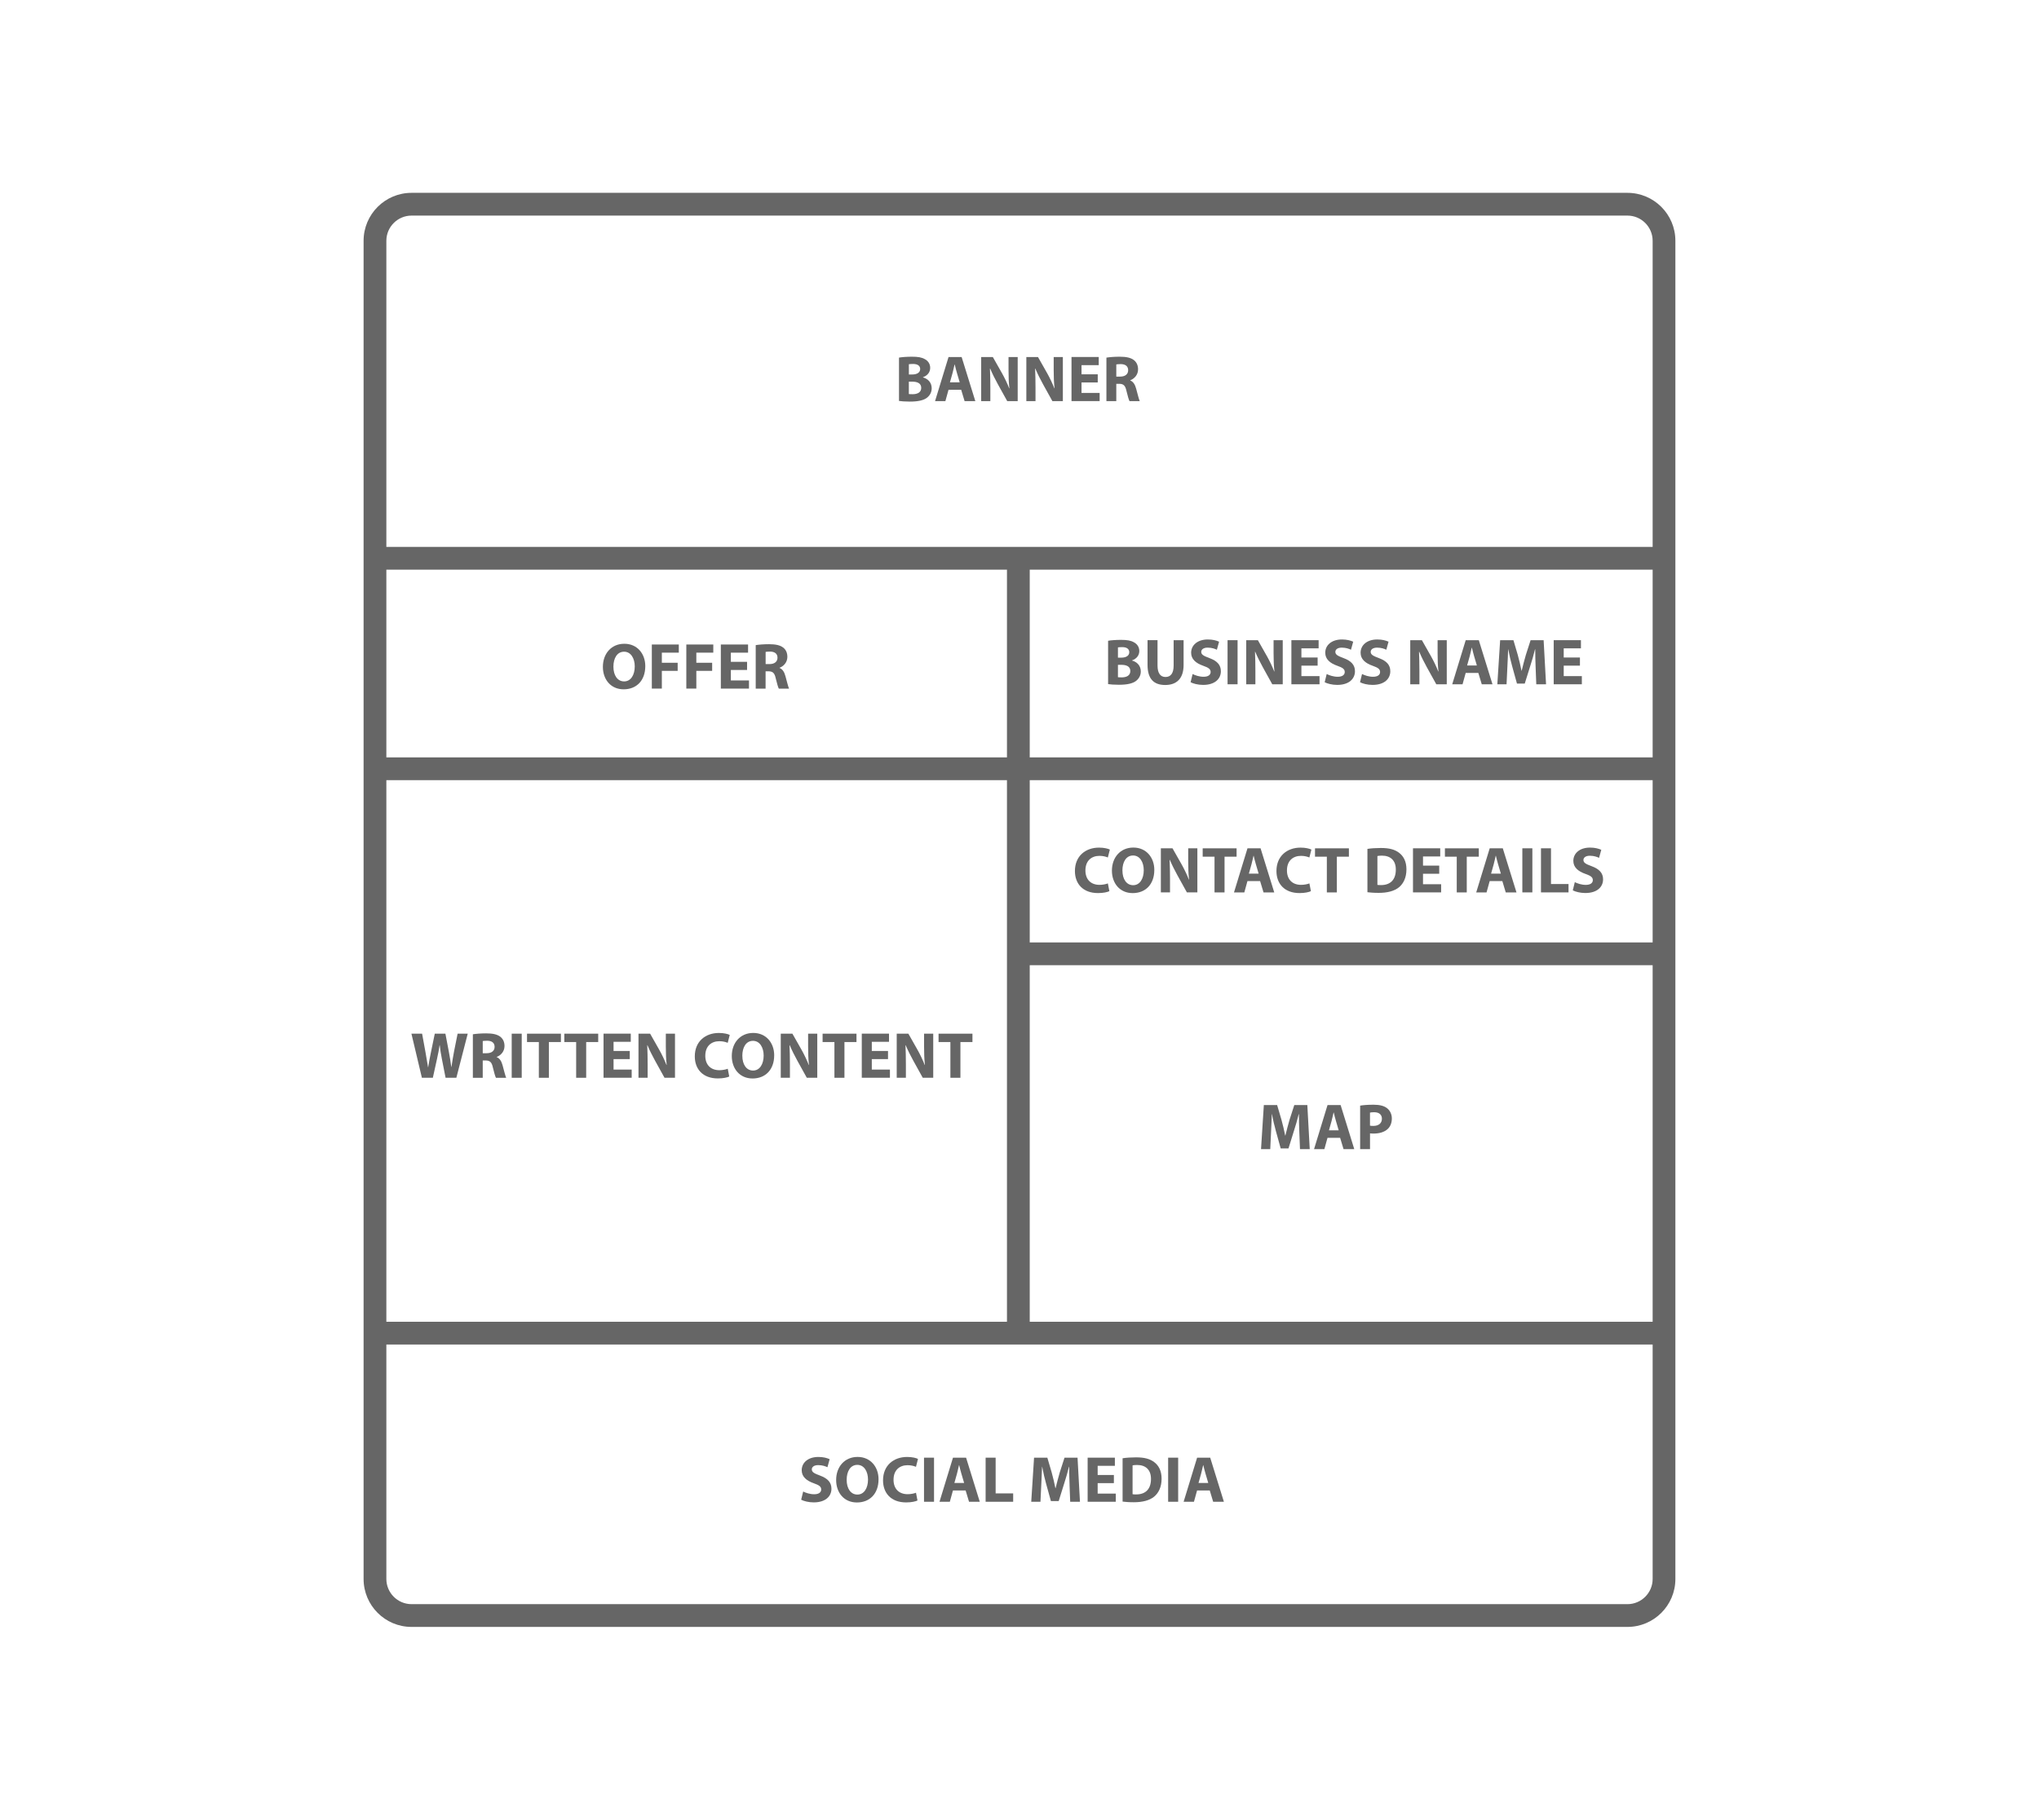 <?xml version="1.0" encoding="UTF-8"?>
<svg id="Layer_1" xmlns="http://www.w3.org/2000/svg" version="1.1" viewBox="0 0 716.53 639.62">
  <!-- Generator: Adobe Illustrator 29.5.1, SVG Export Plug-In . SVG Version: 2.1.0 Build 141)  -->
  <defs>
    <style>
      .st0 {
        fill: #666;
      }
    </style>
  </defs>
  <path class="st0" d="M571.9,75.78c4.88,0,8.86,3.97,8.86,8.86v470.35c0,4.88-3.97,8.86-8.86,8.86H144.63c-4.88,0-8.86-3.97-8.86-8.86V84.64c0-4.88,3.97-8.86,8.86-8.86h427.26M571.9,67.78H144.63c-9.31,0-16.86,7.55-16.86,16.86v470.35c0,9.31,7.55,16.86,16.86,16.86h427.26c9.31,0,16.86-7.55,16.86-16.86V84.64c0-9.31-7.55-16.86-16.86-16.86h0Z"/>
  <rect class="st0" x="131.84" y="192.23" width="452.03" height="8"/>
  <rect class="st0" x="131.84" y="266.22" width="452.03" height="8"/>
  <rect class="st0" x="355.42" y="331.26" width="226.02" height="8"/>
  <rect class="st0" x="132.65" y="464.59" width="452.03" height="8"/>
  <rect class="st0" x="353.86" y="195.02" width="8" height="274.39"/>
  <g>
    <path class="st0" d="M282.23,524.25c.94.48,2.39.97,3.89.97,1.61,0,2.46-.67,2.46-1.68s-.74-1.52-2.6-2.18c-2.58-.9-4.25-2.32-4.25-4.58,0-2.64,2.21-4.67,5.86-4.67,1.75,0,3.04.37,3.96.78l-.78,2.83c-.62-.3-1.72-.74-3.24-.74s-2.25.69-2.25,1.49c0,.99.87,1.43,2.88,2.18,2.74,1.01,4.02,2.44,4.02,4.62,0,2.6-2,4.81-6.25,4.81-1.77,0-3.52-.46-4.39-.94l.71-2.9Z"/>
    <path class="st0" d="M308.73,519.95c0,5.08-3.08,8.16-7.61,8.16s-7.29-3.47-7.29-7.89c0-4.65,2.97-8.12,7.54-8.12s7.36,3.56,7.36,7.84ZM297.53,520.16c0,3.04,1.43,5.17,3.77,5.17s3.73-2.25,3.73-5.27c0-2.78-1.33-5.17-3.75-5.17s-3.75,2.25-3.75,5.27Z"/>
    <path class="st0" d="M322.41,527.42c-.64.32-2.09.67-3.98.67-5.36,0-8.12-3.33-8.12-7.75,0-5.29,3.77-8.23,8.46-8.23,1.82,0,3.2.37,3.82.69l-.71,2.78c-.71-.3-1.7-.57-2.94-.57-2.78,0-4.94,1.68-4.94,5.13,0,3.1,1.84,5.06,4.97,5.06,1.06,0,2.23-.23,2.92-.51l.53,2.74Z"/>
    <path class="st0" d="M328.23,512.36v15.5h-3.52v-15.5h3.52Z"/>
    <path class="st0" d="M334.88,523.88l-1.1,3.98h-3.63l4.74-15.5h4.6l4.81,15.5h-3.77l-1.2-3.98h-4.44ZM338.81,521.26l-.97-3.29c-.28-.92-.55-2.07-.78-2.99h-.05c-.23.92-.46,2.09-.71,2.99l-.92,3.29h3.43Z"/>
    <path class="st0" d="M346.36,512.36h3.52v12.56h6.16v2.94h-9.68v-15.5Z"/>
    <path class="st0" d="M375.86,521.93c-.07-1.86-.14-4.12-.14-6.37h-.07c-.48,1.98-1.13,4.19-1.72,6l-1.89,6.05h-2.74l-1.66-6c-.51-1.82-1.03-4.02-1.4-6.05h-.05c-.09,2.09-.16,4.48-.28,6.42l-.28,5.89h-3.24l.99-15.5h4.67l1.52,5.17c.48,1.79.97,3.73,1.31,5.54h.07c.44-1.79.97-3.84,1.47-5.56l1.66-5.15h4.58l.85,15.5h-3.43l-.23-5.93Z"/>
    <path class="st0" d="M391.43,521.31h-5.7v3.68h6.37v2.87h-9.89v-15.5h9.57v2.87h-6.05v3.22h5.7v2.85Z"/>
    <path class="st0" d="M394.49,512.57c1.29-.21,2.97-.32,4.74-.32,2.94,0,4.85.53,6.35,1.66,1.61,1.2,2.62,3.1,2.62,5.84,0,2.97-1.08,5.01-2.58,6.28-1.63,1.36-4.12,2-7.15,2-1.82,0-3.1-.12-3.98-.23v-15.22ZM398.01,525.21c.3.07.78.07,1.22.07,3.17.02,5.24-1.73,5.24-5.43.02-3.22-1.86-4.92-4.88-4.92-.78,0-1.29.07-1.59.14v10.14Z"/>
    <path class="st0" d="M414.02,512.36v15.5h-3.52v-15.5h3.52Z"/>
    <path class="st0" d="M420.67,523.88l-1.1,3.98h-3.63l4.74-15.5h4.6l4.81,15.5h-3.77l-1.2-3.98h-4.44ZM424.6,521.26l-.97-3.29c-.28-.92-.55-2.07-.78-2.99h-.05c-.23.92-.46,2.09-.71,2.99l-.92,3.29h3.43Z"/>
  </g>
  <g>
    <path class="st0" d="M389.84,313.24c-.64.32-2.09.67-3.98.67-5.36,0-8.12-3.33-8.12-7.75,0-5.29,3.77-8.23,8.46-8.23,1.82,0,3.2.37,3.82.69l-.71,2.78c-.71-.3-1.7-.57-2.94-.57-2.78,0-4.94,1.68-4.94,5.13,0,3.1,1.84,5.06,4.97,5.06,1.06,0,2.23-.23,2.92-.51l.53,2.74Z"/>
    <path class="st0" d="M405.64,305.76c0,5.08-3.08,8.16-7.61,8.16s-7.29-3.47-7.29-7.89c0-4.65,2.97-8.12,7.54-8.12s7.36,3.56,7.36,7.84ZM394.44,305.97c0,3.04,1.43,5.17,3.77,5.17s3.72-2.25,3.72-5.27c0-2.78-1.33-5.17-3.75-5.17s-3.75,2.25-3.75,5.27Z"/>
    <path class="st0" d="M407.94,313.67v-15.5h4.09l3.22,5.68c.92,1.63,1.84,3.56,2.53,5.31h.07c-.23-2.05-.3-4.14-.3-6.46v-4.53h3.22v15.5h-3.68l-3.31-5.98c-.92-1.66-1.93-3.66-2.69-5.47l-.07.02c.09,2.05.14,4.23.14,6.76v4.67h-3.22Z"/>
    <path class="st0" d="M426.8,301.12h-4.16v-2.94h11.91v2.94h-4.23v12.56h-3.52v-12.56Z"/>
    <path class="st0" d="M438.37,309.7l-1.1,3.98h-3.63l4.74-15.5h4.6l4.81,15.5h-3.77l-1.2-3.98h-4.44ZM442.3,307.07l-.97-3.29c-.28-.92-.55-2.07-.78-2.99h-.05c-.23.92-.46,2.09-.71,2.99l-.92,3.29h3.43Z"/>
    <path class="st0" d="M460.66,313.24c-.64.32-2.09.67-3.98.67-5.36,0-8.12-3.33-8.12-7.75,0-5.29,3.77-8.23,8.46-8.23,1.82,0,3.2.37,3.82.69l-.71,2.78c-.71-.3-1.7-.57-2.94-.57-2.78,0-4.94,1.68-4.94,5.13,0,3.1,1.84,5.06,4.97,5.06,1.06,0,2.23-.23,2.92-.51l.53,2.74Z"/>
    <path class="st0" d="M466.27,301.12h-4.16v-2.94h11.91v2.94h-4.23v12.56h-3.52v-12.56Z"/>
    <path class="st0" d="M480.53,298.38c1.29-.21,2.97-.32,4.74-.32,2.94,0,4.85.53,6.35,1.66,1.61,1.2,2.62,3.1,2.62,5.84,0,2.97-1.08,5.01-2.58,6.28-1.63,1.36-4.12,2-7.15,2-1.82,0-3.1-.12-3.98-.23v-15.22ZM484.05,311.03c.3.07.78.07,1.22.07,3.17.02,5.24-1.73,5.24-5.43.02-3.22-1.86-4.92-4.88-4.92-.78,0-1.29.07-1.59.14v10.14Z"/>
    <path class="st0" d="M505.76,307.12h-5.7v3.68h6.37v2.87h-9.89v-15.5h9.57v2.87h-6.05v3.22h5.7v2.85Z"/>
    <path class="st0" d="M511.92,301.12h-4.16v-2.94h11.91v2.94h-4.23v12.56h-3.52v-12.56Z"/>
    <path class="st0" d="M523.49,309.7l-1.1,3.98h-3.63l4.74-15.5h4.6l4.81,15.5h-3.77l-1.2-3.98h-4.44ZM527.42,307.07l-.97-3.29c-.28-.92-.55-2.07-.78-2.99h-.05c-.23.92-.46,2.09-.71,2.99l-.92,3.29h3.43Z"/>
    <path class="st0" d="M538.49,298.17v15.5h-3.52v-15.5h3.52Z"/>
    <path class="st0" d="M541.52,298.17h3.52v12.56h6.16v2.94h-9.68v-15.5Z"/>
    <path class="st0" d="M553.39,310.06c.94.48,2.39.97,3.89.97,1.61,0,2.46-.67,2.46-1.68s-.74-1.52-2.6-2.18c-2.58-.9-4.25-2.32-4.25-4.58,0-2.64,2.21-4.67,5.86-4.67,1.75,0,3.04.37,3.96.78l-.78,2.83c-.62-.3-1.72-.74-3.24-.74s-2.25.69-2.25,1.49c0,.99.87,1.43,2.88,2.18,2.74,1.01,4.02,2.44,4.02,4.62,0,2.6-2,4.81-6.25,4.81-1.77,0-3.52-.46-4.39-.94l.71-2.9Z"/>
  </g>
  <g>
    <path class="st0" d="M456.6,397.98c-.07-1.86-.14-4.12-.14-6.37h-.07c-.48,1.98-1.13,4.19-1.72,6l-1.88,6.05h-2.74l-1.66-6c-.51-1.82-1.04-4.02-1.4-6.05h-.05c-.09,2.09-.16,4.48-.28,6.42l-.28,5.89h-3.24l.99-15.5h4.67l1.52,5.17c.48,1.79.97,3.73,1.31,5.54h.07c.44-1.79.97-3.84,1.47-5.56l1.66-5.15h4.58l.85,15.5h-3.43l-.23-5.93Z"/>
    <path class="st0" d="M466.5,399.94l-1.1,3.98h-3.63l4.74-15.5h4.6l4.8,15.5h-3.77l-1.2-3.98h-4.44ZM470.43,397.31l-.96-3.29c-.28-.92-.55-2.07-.78-2.99h-.05c-.23.92-.46,2.09-.71,2.99l-.92,3.29h3.43Z"/>
    <path class="st0" d="M477.97,388.62c1.08-.18,2.6-.32,4.74-.32s3.7.41,4.74,1.24c.99.78,1.66,2.07,1.66,3.59s-.51,2.81-1.43,3.68c-1.2,1.13-2.97,1.63-5.04,1.63-.46,0-.87-.02-1.2-.07v5.54h-3.47v-15.29ZM481.44,395.66c.3.07.67.09,1.17.09,1.86,0,3.01-.94,3.01-2.53,0-1.43-.99-2.28-2.74-2.28-.71,0-1.2.07-1.45.14v4.58Z"/>
  </g>
  <g>
    <path class="st0" d="M148.26,378.83l-3.68-15.5h3.75l1.17,6.39c.34,1.84.67,3.84.92,5.4h.05c.25-1.68.62-3.54,1.01-5.45l1.31-6.35h3.73l1.24,6.53c.35,1.82.6,3.47.83,5.2h.05c.23-1.72.58-3.54.9-5.38l1.27-6.35h3.56l-4,15.5h-3.79l-1.31-6.67c-.3-1.56-.55-3.01-.74-4.78h-.05c-.28,1.75-.53,3.22-.9,4.78l-1.47,6.67h-3.84Z"/>
    <path class="st0" d="M166.18,363.54c1.13-.18,2.81-.32,4.67-.32,2.3,0,3.91.35,5.01,1.22.92.74,1.43,1.82,1.43,3.24,0,1.98-1.4,3.33-2.74,3.82v.07c1.08.44,1.68,1.47,2.07,2.9.48,1.75.97,3.77,1.26,4.37h-3.59c-.25-.44-.62-1.7-1.08-3.61-.41-1.93-1.08-2.46-2.51-2.48h-1.06v6.09h-3.47v-15.29ZM169.65,370.2h1.38c1.75,0,2.78-.87,2.78-2.23,0-1.43-.97-2.14-2.58-2.16-.85,0-1.33.07-1.59.11v4.28Z"/>
    <path class="st0" d="M183.34,363.33v15.5h-3.52v-15.5h3.52Z"/>
    <path class="st0" d="M189.36,366.27h-4.16v-2.94h11.91v2.94h-4.23v12.56h-3.52v-12.56Z"/>
    <path class="st0" d="M202.47,366.27h-4.16v-2.94h11.91v2.94h-4.23v12.56h-3.52v-12.56Z"/>
    <path class="st0" d="M221.31,372.27h-5.7v3.68h6.37v2.87h-9.89v-15.5h9.57v2.87h-6.05v3.22h5.7v2.85Z"/>
    <path class="st0" d="M224.37,378.83v-15.5h4.09l3.22,5.68c.92,1.63,1.84,3.56,2.53,5.31h.07c-.23-2.05-.3-4.14-.3-6.46v-4.53h3.22v15.5h-3.68l-3.31-5.98c-.92-1.66-1.93-3.66-2.69-5.47l-.07.02c.09,2.05.14,4.23.14,6.76v4.67h-3.22Z"/>
    <path class="st0" d="M256.26,378.39c-.64.32-2.09.67-3.98.67-5.36,0-8.12-3.33-8.12-7.75,0-5.29,3.77-8.23,8.46-8.23,1.82,0,3.2.37,3.82.69l-.71,2.78c-.71-.3-1.7-.57-2.94-.57-2.78,0-4.94,1.68-4.94,5.13,0,3.1,1.84,5.06,4.97,5.06,1.06,0,2.23-.23,2.92-.51l.53,2.74Z"/>
    <path class="st0" d="M272.06,370.92c0,5.08-3.08,8.16-7.61,8.16s-7.29-3.47-7.29-7.89c0-4.65,2.97-8.12,7.54-8.12s7.36,3.56,7.36,7.84ZM260.87,371.12c0,3.04,1.43,5.17,3.77,5.17s3.72-2.25,3.72-5.27c0-2.78-1.33-5.17-3.75-5.17s-3.75,2.25-3.75,5.27Z"/>
    <path class="st0" d="M274.37,378.83v-15.5h4.09l3.22,5.68c.92,1.63,1.84,3.56,2.53,5.31h.07c-.23-2.05-.3-4.14-.3-6.46v-4.53h3.22v15.5h-3.68l-3.31-5.98c-.92-1.66-1.93-3.66-2.69-5.47l-.07.02c.09,2.05.14,4.23.14,6.76v4.67h-3.22Z"/>
    <path class="st0" d="M293.23,366.27h-4.16v-2.94h11.91v2.94h-4.23v12.56h-3.52v-12.56Z"/>
    <path class="st0" d="M312.06,372.27h-5.7v3.68h6.37v2.87h-9.89v-15.5h9.57v2.87h-6.05v3.22h5.7v2.85Z"/>
    <path class="st0" d="M315.12,378.83v-15.5h4.09l3.22,5.68c.92,1.63,1.84,3.56,2.53,5.31h.07c-.23-2.05-.3-4.14-.3-6.46v-4.53h3.22v15.5h-3.68l-3.31-5.98c-.92-1.66-1.93-3.66-2.69-5.47l-.07.02c.09,2.05.14,4.23.14,6.76v4.67h-3.22Z"/>
    <path class="st0" d="M333.98,366.27h-4.16v-2.94h11.91v2.94h-4.23v12.56h-3.52v-12.56Z"/>
  </g>
  <g>
    <path class="st0" d="M315.91,125.7c.92-.18,2.78-.32,4.53-.32,2.14,0,3.45.21,4.58.87,1.08.57,1.86,1.63,1.86,3.04s-.8,2.67-2.55,3.31v.05c1.77.48,3.08,1.82,3.08,3.82,0,1.4-.64,2.51-1.61,3.29-1.13.9-3.01,1.4-6.09,1.4-1.72,0-3.01-.12-3.79-.23v-15.22ZM319.38,131.63h1.15c1.84,0,2.83-.76,2.83-1.91s-.9-1.79-2.48-1.79c-.76,0-1.2.05-1.49.09v3.61ZM319.38,138.51c.34.05.76.05,1.36.05,1.59,0,2.99-.6,2.99-2.23s-1.4-2.18-3.15-2.18h-1.2v4.37Z"/>
    <path class="st0" d="M333.32,137.01l-1.1,3.98h-3.63l4.74-15.5h4.6l4.81,15.5h-3.77l-1.2-3.98h-4.44ZM337.25,134.39l-.97-3.29c-.28-.92-.55-2.07-.78-2.99h-.05c-.23.92-.46,2.09-.71,2.99l-.92,3.29h3.43Z"/>
    <path class="st0" d="M344.8,140.99v-15.5h4.09l3.22,5.68c.92,1.63,1.84,3.56,2.53,5.31h.07c-.23-2.05-.3-4.14-.3-6.46v-4.53h3.22v15.5h-3.68l-3.31-5.98c-.92-1.66-1.93-3.66-2.69-5.47l-.07.02c.09,2.05.14,4.23.14,6.76v4.67h-3.22Z"/>
    <path class="st0" d="M360.67,140.99v-15.5h4.09l3.22,5.68c.92,1.63,1.84,3.56,2.53,5.31h.07c-.23-2.05-.3-4.14-.3-6.46v-4.53h3.22v15.5h-3.68l-3.31-5.98c-.92-1.66-1.93-3.66-2.69-5.47l-.07.02c.09,2.05.14,4.23.14,6.76v4.67h-3.22Z"/>
    <path class="st0" d="M385.76,134.43h-5.7v3.68h6.37v2.87h-9.89v-15.5h9.57v2.87h-6.05v3.22h5.7v2.85Z"/>
    <path class="st0" d="M388.82,125.7c1.13-.18,2.81-.32,4.67-.32,2.3,0,3.91.35,5.01,1.22.92.74,1.43,1.82,1.43,3.24,0,1.98-1.4,3.33-2.74,3.82v.07c1.08.44,1.68,1.47,2.07,2.9.48,1.75.97,3.77,1.26,4.37h-3.59c-.25-.44-.62-1.7-1.08-3.61-.41-1.93-1.08-2.46-2.51-2.48h-1.06v6.09h-3.47v-15.29ZM392.29,132.37h1.38c1.75,0,2.78-.87,2.78-2.23,0-1.43-.97-2.14-2.58-2.16-.85,0-1.33.07-1.59.11v4.28Z"/>
  </g>
  <g>
    <path class="st0" d="M226.76,234.13c0,5.08-3.08,8.16-7.61,8.16s-7.29-3.47-7.29-7.89c0-4.65,2.97-8.12,7.54-8.12s7.36,3.56,7.36,7.84ZM215.56,234.34c0,3.04,1.43,5.17,3.77,5.17s3.73-2.25,3.73-5.27c0-2.78-1.33-5.17-3.75-5.17s-3.75,2.25-3.75,5.27Z"/>
    <path class="st0" d="M229.07,226.54h9.47v2.87h-5.96v3.54h5.56v2.85h-5.56v6.23h-3.52v-15.5Z"/>
    <path class="st0" d="M241.19,226.54h9.47v2.87h-5.96v3.54h5.56v2.85h-5.56v6.23h-3.52v-15.5Z"/>
    <path class="st0" d="M262.53,235.49h-5.7v3.68h6.37v2.87h-9.89v-15.5h9.57v2.87h-6.05v3.22h5.7v2.85Z"/>
    <path class="st0" d="M265.59,226.75c1.13-.18,2.81-.32,4.67-.32,2.3,0,3.91.35,5.01,1.22.92.74,1.42,1.82,1.42,3.24,0,1.98-1.4,3.33-2.74,3.82v.07c1.08.44,1.68,1.47,2.07,2.9.48,1.75.97,3.77,1.26,4.37h-3.59c-.25-.44-.62-1.7-1.08-3.61-.41-1.93-1.08-2.46-2.51-2.48h-1.06v6.09h-3.47v-15.29ZM269.06,233.42h1.38c1.75,0,2.78-.87,2.78-2.23,0-1.43-.97-2.14-2.58-2.16-.85,0-1.33.07-1.59.11v4.28Z"/>
  </g>
  <g>
    <path class="st0" d="M389.39,225.23c.92-.18,2.78-.32,4.53-.32,2.14,0,3.45.21,4.58.87,1.08.57,1.86,1.63,1.86,3.04s-.8,2.67-2.55,3.31v.05c1.77.48,3.08,1.82,3.08,3.82,0,1.4-.64,2.51-1.61,3.29-1.13.9-3.01,1.4-6.09,1.4-1.72,0-3.01-.12-3.79-.23v-15.22ZM392.86,231.16h1.15c1.84,0,2.83-.76,2.83-1.91s-.9-1.79-2.48-1.79c-.76,0-1.2.05-1.5.09v3.61ZM392.86,238.04c.35.05.76.05,1.36.05,1.59,0,2.99-.6,2.99-2.23s-1.4-2.18-3.15-2.18h-1.2v4.37Z"/>
    <path class="st0" d="M406.77,225.02v8.92c0,2.67,1.01,4.02,2.81,4.02s2.85-1.29,2.85-4.02v-8.92h3.5v8.69c0,4.78-2.42,7.06-6.46,7.06s-6.21-2.16-6.21-7.11v-8.65h3.52Z"/>
    <path class="st0" d="M419.08,236.91c.94.48,2.39.97,3.89.97,1.61,0,2.46-.67,2.46-1.68s-.74-1.52-2.6-2.18c-2.58-.9-4.25-2.32-4.25-4.58,0-2.64,2.21-4.67,5.86-4.67,1.75,0,3.04.37,3.96.78l-.78,2.83c-.62-.3-1.72-.74-3.24-.74s-2.25.69-2.25,1.49c0,.99.88,1.43,2.88,2.18,2.74,1.01,4.02,2.44,4.02,4.62,0,2.6-2,4.81-6.25,4.81-1.77,0-3.52-.46-4.39-.94l.71-2.9Z"/>
    <path class="st0" d="M434.9,225.02v15.5h-3.52v-15.5h3.52Z"/>
    <path class="st0" d="M437.94,240.52v-15.5h4.09l3.22,5.68c.92,1.63,1.84,3.56,2.53,5.31h.07c-.23-2.05-.3-4.14-.3-6.46v-4.53h3.22v15.5h-3.68l-3.31-5.98c-.92-1.66-1.93-3.66-2.69-5.47l-.07.02c.09,2.05.14,4.23.14,6.76v4.67h-3.22Z"/>
    <path class="st0" d="M463.03,233.97h-5.7v3.68h6.37v2.87h-9.89v-15.5h9.57v2.87h-6.05v3.22h5.7v2.85Z"/>
    <path class="st0" d="M466.21,236.91c.94.48,2.39.97,3.89.97,1.61,0,2.46-.67,2.46-1.68s-.74-1.52-2.6-2.18c-2.58-.9-4.25-2.32-4.25-4.58,0-2.64,2.21-4.67,5.86-4.67,1.75,0,3.04.37,3.96.78l-.78,2.83c-.62-.3-1.72-.74-3.24-.74s-2.25.69-2.25,1.49c0,.99.87,1.43,2.87,2.18,2.74,1.01,4.02,2.44,4.02,4.62,0,2.6-2,4.81-6.25,4.81-1.77,0-3.52-.46-4.39-.94l.71-2.9Z"/>
    <path class="st0" d="M478.63,236.91c.94.48,2.39.97,3.89.97,1.61,0,2.46-.67,2.46-1.68s-.74-1.52-2.6-2.18c-2.58-.9-4.25-2.32-4.25-4.58,0-2.64,2.21-4.67,5.86-4.67,1.75,0,3.04.37,3.96.78l-.78,2.83c-.62-.3-1.72-.74-3.24-.74s-2.25.69-2.25,1.49c0,.99.87,1.43,2.87,2.18,2.74,1.01,4.02,2.44,4.02,4.62,0,2.6-2,4.81-6.25,4.81-1.77,0-3.52-.46-4.39-.94l.71-2.9Z"/>
    <path class="st0" d="M495.58,240.52v-15.5h4.09l3.22,5.68c.92,1.63,1.84,3.56,2.53,5.31h.07c-.23-2.05-.3-4.14-.3-6.46v-4.53h3.22v15.5h-3.68l-3.31-5.98c-.92-1.66-1.93-3.66-2.69-5.47l-.07.02c.09,2.05.14,4.23.14,6.76v4.67h-3.22Z"/>
    <path class="st0" d="M515.06,236.54l-1.1,3.98h-3.63l4.74-15.5h4.6l4.81,15.5h-3.77l-1.2-3.98h-4.44ZM518.99,233.92l-.97-3.29c-.28-.92-.55-2.07-.78-2.99h-.05c-.23.92-.46,2.09-.71,2.99l-.92,3.29h3.43Z"/>
    <path class="st0" d="M539.64,234.59c-.07-1.86-.14-4.12-.14-6.37h-.07c-.48,1.98-1.13,4.19-1.72,6l-1.89,6.05h-2.74l-1.66-6c-.51-1.82-1.03-4.02-1.4-6.05h-.04c-.09,2.09-.16,4.48-.28,6.42l-.28,5.89h-3.24l.99-15.5h4.67l1.52,5.17c.48,1.79.97,3.73,1.31,5.54h.07c.44-1.79.97-3.84,1.47-5.56l1.66-5.15h4.58l.85,15.5h-3.43l-.23-5.93Z"/>
    <path class="st0" d="M555.21,233.97h-5.7v3.68h6.37v2.87h-9.89v-15.5h9.57v2.87h-6.05v3.22h5.7v2.85Z"/>
  </g>
</svg>
